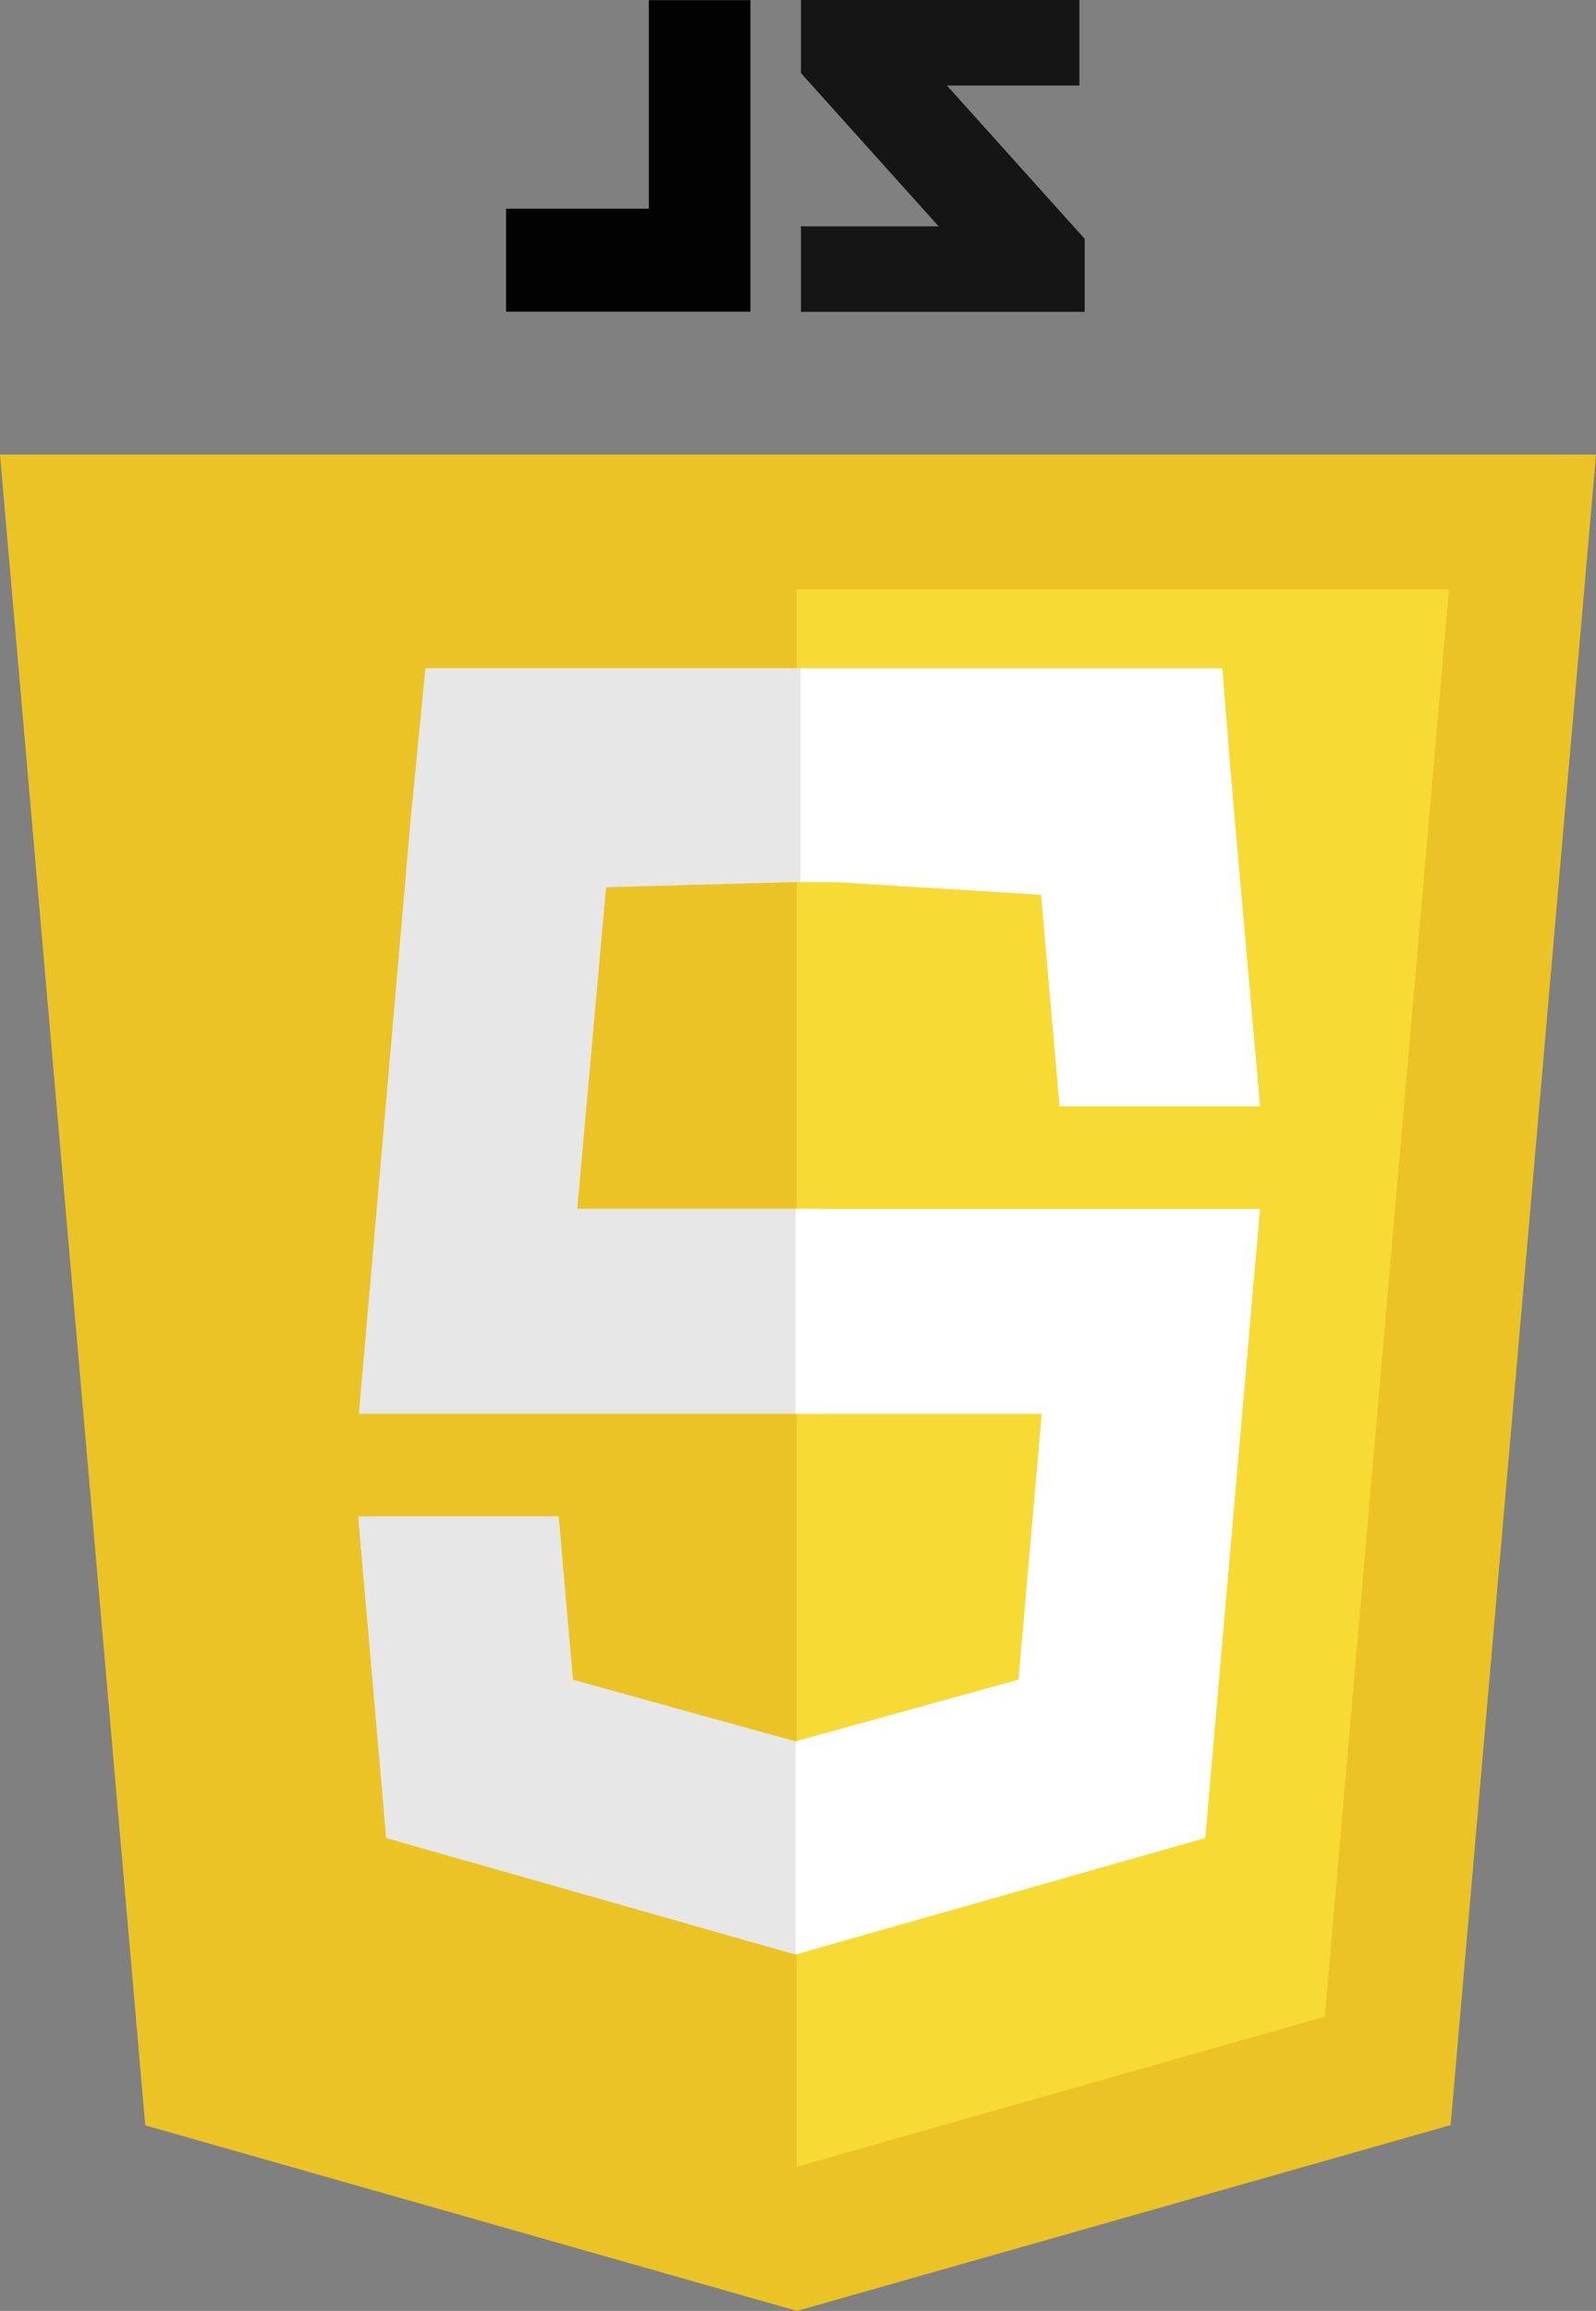<!-- Generator: Adobe Illustrator 18.1.1, SVG Export Plug-In  -->
<svg version="1.1"
	 xmlns="http://www.w3.org/2000/svg" xmlns:xlink="http://www.w3.org/1999/xlink" xmlns:a="http://ns.adobe.com/AdobeSVGViewerExtensions/3.0/"
	 x="0px" y="0px" width="80.267px" height="116.158px" viewBox="0 0 80.267 116.158" enable-background="new 0 0 80.267 116.158"
	 xml:space="preserve">
<rect x="0" y="0" width="80.267" height="116.158" fill="#808080" stroke="none"/>
<defs>
</defs>
<g>
	<polygon fill="#EBC325" points="7.305,106.831 0,22.849 80.267,22.849 72.955,106.818 40.085,116.158 	"/>
	<polygon fill="#F7DA34" points="40.066,108.915 66.627,101.367 72.876,29.612 40.066,29.612 	"/>
	<polygon fill="#E7E7E7" points="40.051,87.517 40.007,87.53 28.816,84.431 28.1,76.217 22.662,76.217 18.013,76.217 19.421,92.39 
		40.004,98.247 40.051,98.233 	"/>
	<polygon fill="#E7E7E7" points="41.404,71.062 41.404,60.762 29.031,60.762 30.482,44.597 41.432,44.298 41.404,33.587 
		21.397,33.587 20.653,41.18 18.292,68.296 18.047,71.062 20.755,71.062 	"/>
	<polygon fill="#FFFFFF" points="41.336,44.313 41.38,44.3 52.356,44.977 53.287,55.612 58.725,55.612 63.374,55.612 61.616,35.711 
		41.383,33.583 41.336,33.596 	"/>
	<polyline fill="#FFFFFF" points="62.338,44.344 61.477,33.587 40.266,33.587 40.266,40.268 40.266,44.317 40.266,44.344 
		62.338,44.344 	"/>
	<polygon fill="#FFFFFF" points="40.016,60.767 40.016,71.067 52.39,71.067 51.223,84.425 40.016,87.526 40.016,98.242 
		60.616,92.39 60.767,90.649 63.129,63.533 63.374,60.767 60.666,60.767 	"/>
	<path fill="#FFFFFF" d="M61.047,43.888"/>
	<g>
		<polygon fill="#151515" points="54.286,4.3 47.624,4.3 54.552,12.006 54.552,15.674 40.282,15.674 40.282,11.379 47.209,11.379 
			40.282,3.674 40.282,0 54.286,0 		"/>
		<path fill="#020202" d="M37.74,0.007v15.66h-12.29v-5.176h7.182V0.007H37.74L37.74,0.007z"/>
	</g>
	<path fill="#FFFFFF" d="M60.915,43.888"/>
</g>
</svg>